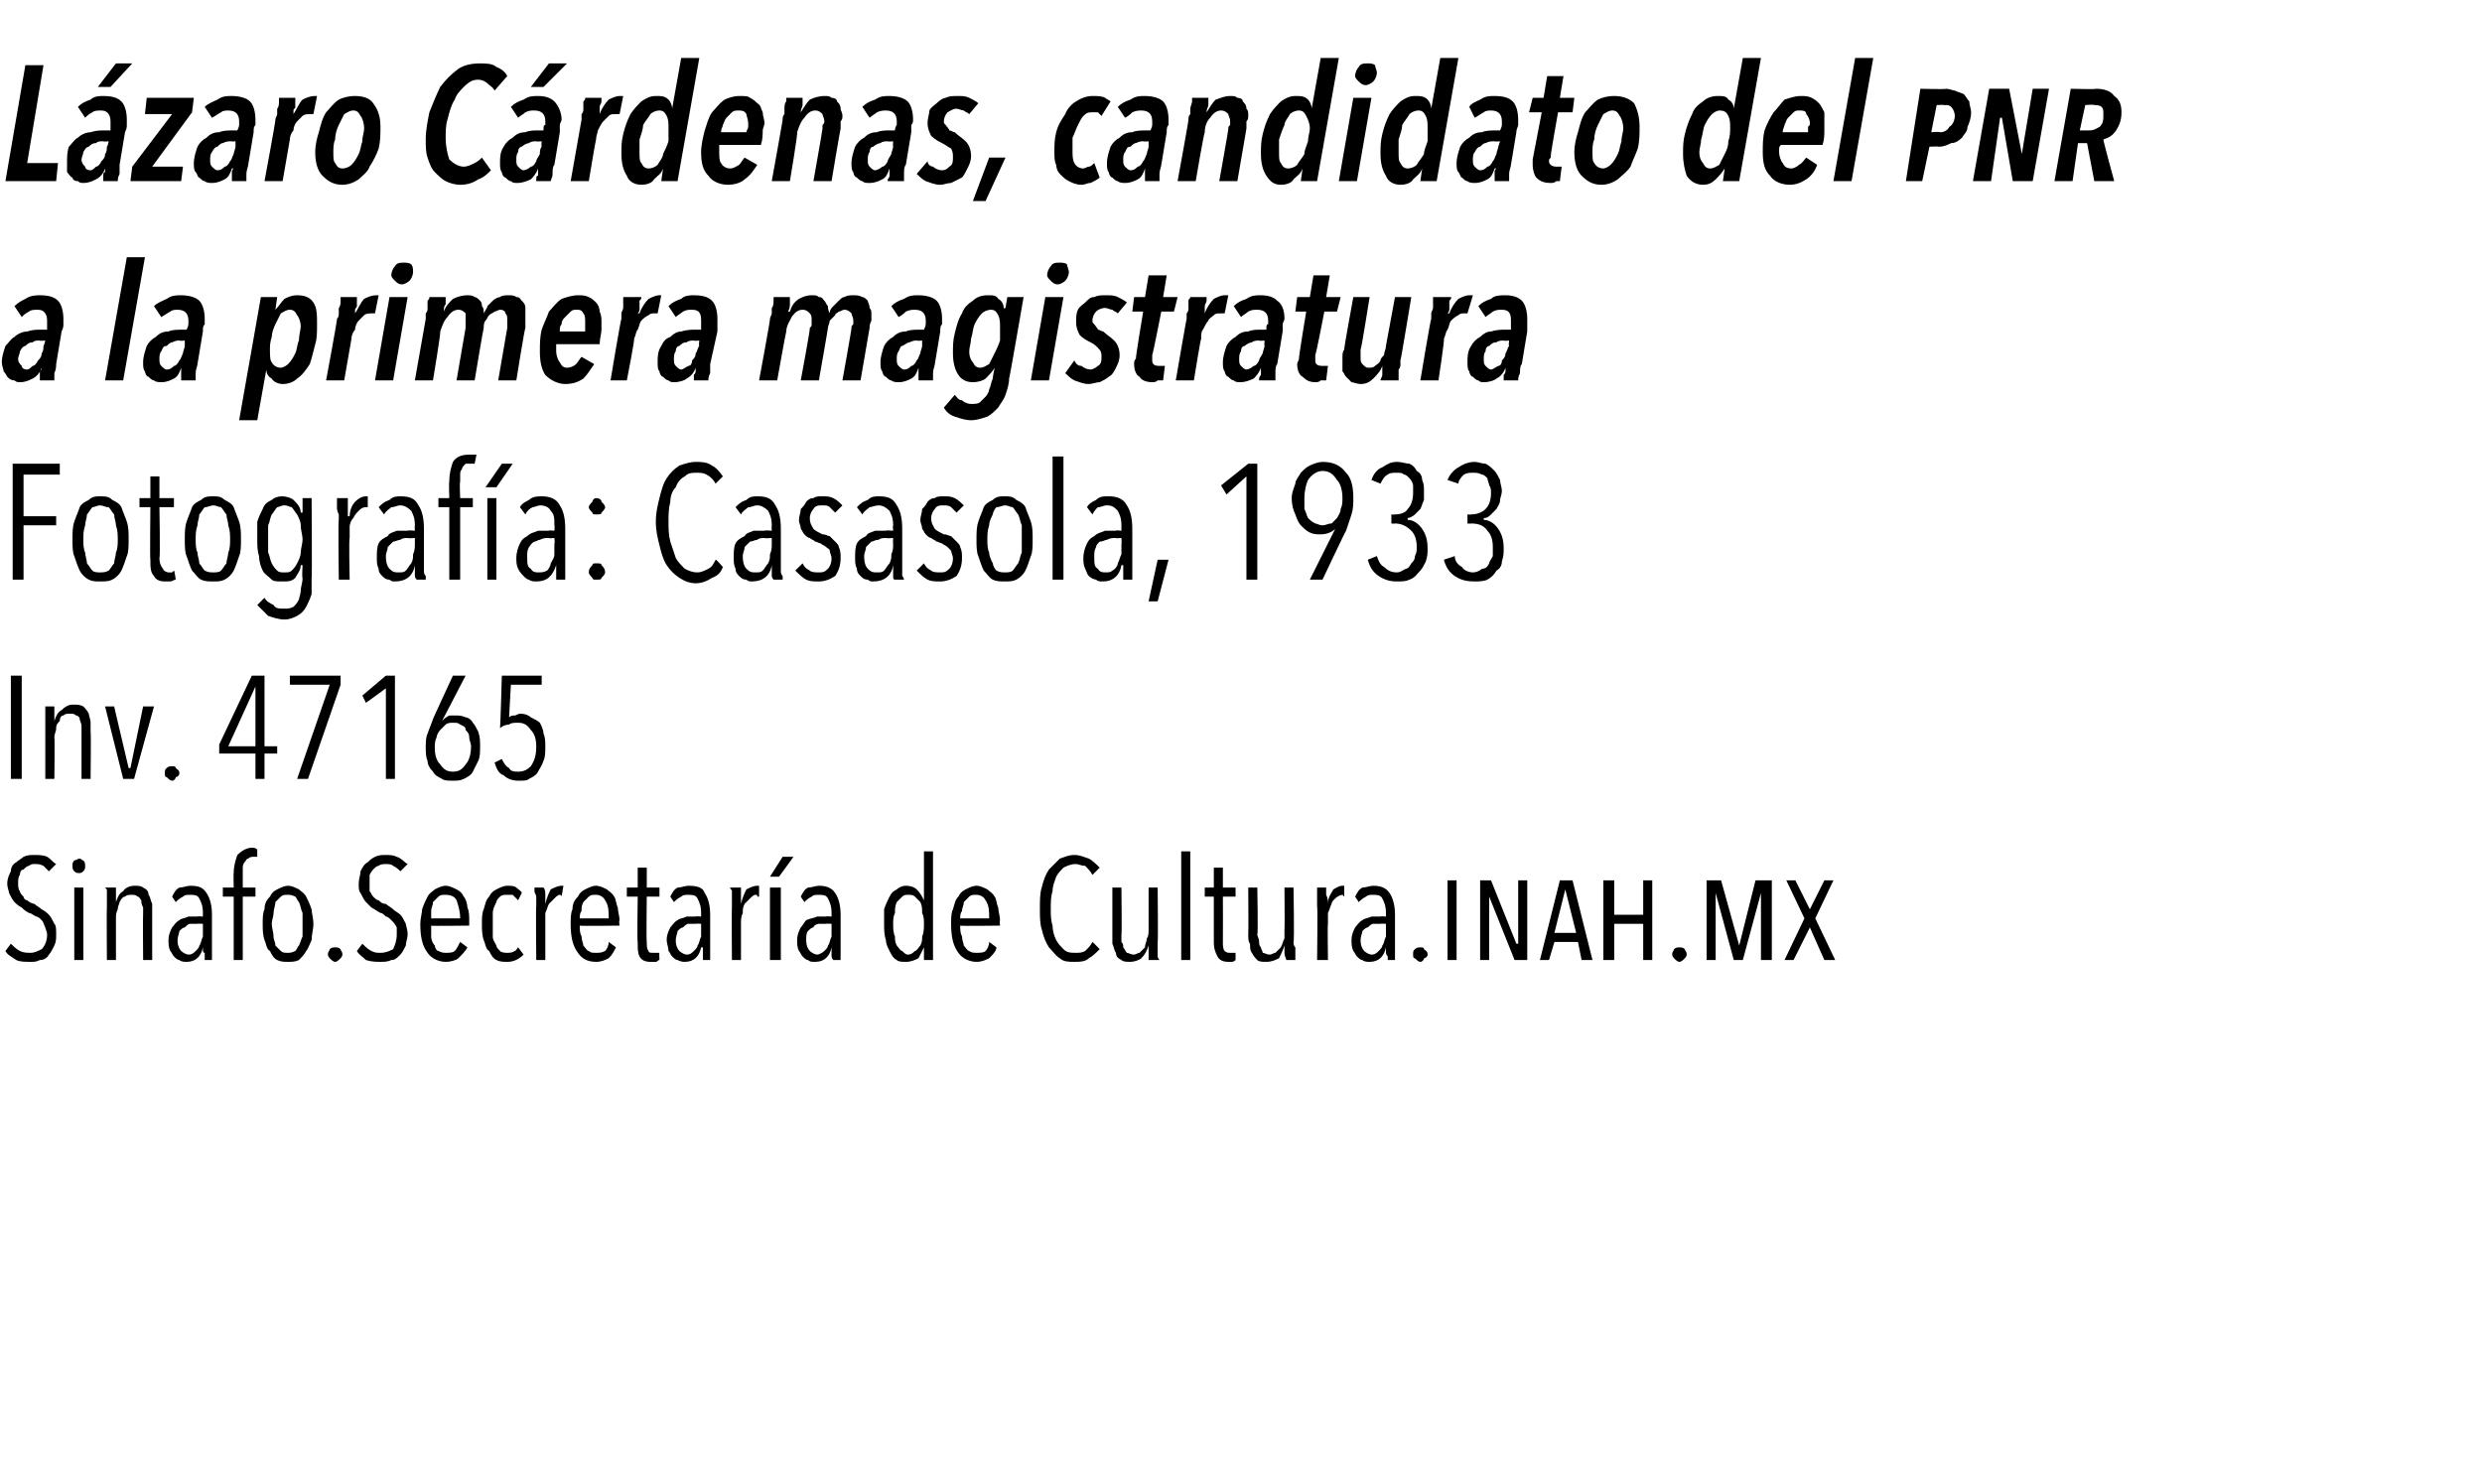 <?xml version="1.0" standalone="no"?><!DOCTYPE svg PUBLIC "-//W3C//DTD SVG 1.1//EN" "http://www.w3.org/Graphics/SVG/1.1/DTD/svg11.dtd"><svg xmlns="http://www.w3.org/2000/svg" version="1.1" width="137px" height="81.9px" viewBox="0 -1 137 81.9" style="top:-1px"><desc>Lázaro Cárdenas, candidato del pnr a la primera magistratura Fotografía: Casasola, 1933 Inv 47165 Sinafo Secretaría</desc><defs/><g id="Polygon20633"><path d="m3.1 50.6c0 .2 0 .4-.1.6c-.1.2-.2.4-.3.5c-.1.2-.3.3-.5.3c-.2.1-.3.1-.5.1c-.3 0-.6 0-.8-.1c-.3-.2-.5-.3-.6-.5l.3-.4c.1.1.3.3.5.4c.2.1.4.1.6.1c.2 0 .4-.1.6-.2c.2-.2.3-.5.3-.8c0-.2-.1-.3-.1-.4c-.1-.2-.1-.3-.2-.4c-.1-.1-.2-.2-.3-.2c-.2-.1-.3-.2-.4-.2c-.2-.1-.3-.2-.4-.3c-.2-.1-.3-.2-.4-.3c-.1-.1-.2-.3-.3-.5c0-.1-.1-.3-.1-.5c0-.3.1-.5.2-.7c0-.2.1-.4.3-.5c.1-.1.3-.2.4-.3c.2-.1.4-.1.6-.1c.2 0 .5 0 .7.1c.2.1.3.3.5.4l-.4.4l-.3-.3c-.2-.1-.3-.1-.5-.1c-.1 0-.2 0-.3.1c-.1 0-.2.1-.3.2c-.1 0-.2.1-.2.3c-.1.1-.1.3-.1.5c0 .1 0 .3.1.4c0 .1.1.2.2.3c0 .1.1.2.2.2c.1.1.3.2.4.2c.1.1.3.2.4.3c.2.1.3.2.4.3c.1.1.2.3.3.5c.1.1.1.3.1.6zm1.6-3.8c0 .1 0 .2-.1.3c-.1.1-.2.1-.2.1c-.1 0-.2 0-.3-.1c-.1-.1-.1-.2-.1-.3c0-.1 0-.2.1-.3c.1 0 .2-.1.3-.1c.1 0 .1.1.2.1c.1.1.1.2.1.3zM4.1 52v-4h.5v4h-.5zm3.8 0s-.02-2.56 0-2.6v-.3c-.1-.2-.1-.3-.1-.4c-.1-.1-.1-.2-.2-.2c-.1-.1-.2-.1-.3-.1c-.2 0-.3 0-.4.1c-.1 0-.2.1-.3.3c0 .1-.1.2-.1.4c-.1.2-.1.3-.1.5v2.3h-.5s-.02-2.97 0-3v-.8c0-.1 0-.1-.1-.2h.6v.8c.1-.3.2-.5.4-.6c.1-.2.4-.3.6-.3c.2 0 .4 0 .5.1c.2.1.3.2.3.4c.1.1.1.3.2.5v3.1h-.5zm3.4 0v-.4c-.1 0-.1-.1-.1-.2v-.1c-.1.5-.4.8-.9.8c-.1 0-.3 0-.4-.1c-.1 0-.2-.1-.3-.2c-.1-.1-.1-.2-.2-.3c-.1-.2-.1-.4-.1-.6c0-.3.1-.5.2-.7c.1-.1.2-.3.4-.4c.1-.1.3-.1.5-.2h.5c-.01-.03.3 0 .3 0v-.2c0-.4-.1-.6-.2-.8c-.1-.2-.3-.2-.5-.2c-.2 0-.3 0-.4.1c-.2.1-.3.2-.4.3l-.2-.3c.1-.2.2-.4.4-.5c.2 0 .4-.1.6-.1c.5 0 .7.1.9.4c.2.3.3.7.3 1.2v2.5h-.4zm-.1-2s-.31-.02-.3 0h-.4c-.1 0-.2.1-.3.2c-.1 0-.2.1-.3.2c0 .1-.1.3-.1.5c0 .3.1.5.2.6c.1.1.3.2.4.2c.2 0 .3-.1.4-.2c.1-.1.2-.2.2-.3c.1-.1.1-.3.2-.5v-.7zm3-3.7h-.2c-.1 0-.2 0-.3.1c-.1 0-.1.1-.2.2c0 0-.1.1-.1.3v1.1h.7v.5h-.7v3.5h-.5v-3.5h-.6v-.5h.6s-.02-.81 0-.8c0-.4.1-.7.2-1c.2-.2.5-.4.8-.4c.1 0 .2 0 .3.1v.4zm3.1 3.7c0 .3-.1.6-.1.9c-.1.2-.2.5-.3.6c-.1.2-.3.4-.4.5c-.2.1-.4.1-.6.1c-.2 0-.4 0-.6-.1c-.2-.1-.3-.3-.4-.5c-.2-.1-.2-.4-.3-.6c-.1-.3-.1-.6-.1-.9c0-.3 0-.6.1-.8c0-.3.1-.5.3-.7c.1-.2.2-.3.4-.4c.2-.1.4-.2.6-.2c.2 0 .4.1.6.2c.1.1.3.2.4.4c.1.2.2.4.3.7c0 .2.1.5.1.8zm-.6 0v-.6c-.1-.2-.1-.4-.2-.6c-.1-.1-.1-.2-.2-.3c-.2-.1-.3-.1-.4-.1c-.2 0-.3 0-.4.1l-.3.3c0 .2-.1.4-.1.6c0 .2-.1.4-.1.6c0 .2.1.5.1.7c0 .2.1.3.1.5l.3.3c.1.1.2.1.4.1c.1 0 .2 0 .4-.1c.1-.1.1-.2.2-.3c.1-.2.1-.3.2-.5v-.7zm2.2 1.7c0 .1-.1.2-.1.2c-.1.1-.2.2-.3.2c-.1 0-.2-.1-.3-.2c0 0-.1-.1-.1-.2c0-.2.1-.2.1-.3c.1-.1.2-.1.3-.1c.1 0 .2 0 .3.1c0 .1.1.1.1.3zm3.6-1.1c0 .2-.1.4-.1.6c-.1.2-.2.4-.3.5c-.2.2-.3.3-.5.3c-.2.1-.4.1-.6.1c-.2 0-.5 0-.8-.1c-.2-.2-.4-.3-.5-.5l.3-.4c.1.1.3.3.5.4c.2.1.3.1.5.1c.3 0 .5-.1.7-.2c.1-.2.2-.5.2-.8v-.4c-.1-.2-.2-.3-.3-.4c-.1-.1-.2-.2-.3-.2c-.1-.1-.2-.2-.3-.2c-.2-.1-.3-.2-.5-.3l-.3-.3c-.1-.1-.2-.3-.3-.5c-.1-.1-.1-.3-.1-.5c0-.3.1-.5.1-.7c.1-.2.2-.4.4-.5c.1-.1.2-.2.4-.3c.2-.1.4-.1.6-.1c.2 0 .4 0 .6.1c.3.1.4.3.6.4l-.4.4c-.1-.1-.2-.2-.4-.3c-.1-.1-.3-.1-.4-.1c-.1 0-.3 0-.4.1c-.1 0-.2.1-.3.2c0 0-.1.1-.2.3v.9c.1.1.1.2.2.3c.1.1.2.2.3.2c.1.1.2.2.4.2c.1.1.3.2.4.3c.1.1.3.2.4.3c.1.1.2.3.3.5c0 .1.1.3.1.6zm1.3-.5v.6c0 .2.1.4.2.5c0 .1.1.3.2.3c.2.1.3.1.4.1c.2 0 .4 0 .5-.1c.1-.1.2-.3.3-.5l.4.3c-.1.2-.3.4-.5.6c-.1.1-.4.2-.7.2c-.4 0-.8-.2-1-.5c-.3-.4-.4-.9-.4-1.6c0-.3.1-.6.1-.8c.1-.3.2-.5.3-.7c.1-.2.3-.3.4-.4c.2-.1.4-.2.6-.2c.2 0 .4.1.6.2c.2.1.3.2.4.4c.1.1.2.4.2.6c.1.2.1.5.1.7v.3s-2.15.03-2.1 0zm1.6-.4c0-.4-.1-.7-.2-1c-.1-.2-.3-.3-.6-.3c-.2 0-.3 0-.4.1l-.3.3c0 .2-.1.3-.1.5v.4h1.6zm3.5 2c-.3.3-.6.4-.9.4c-.2 0-.4 0-.6-.1c-.2-.1-.3-.3-.4-.5c-.2-.1-.2-.4-.3-.6c-.1-.3-.1-.6-.1-.9c0-.3 0-.6.1-.8c.1-.3.1-.5.3-.7c.1-.2.2-.3.4-.4c.2-.1.4-.2.6-.2c.2 0 .4 0 .5.1c.1.1.3.2.3.3l-.2.4l-.3-.3h-.3c-.2 0-.3 0-.4.1c-.1.1-.2.2-.2.3c-.1.2-.2.4-.2.6v1.3c0 .2.1.3.2.5c0 .1.1.2.2.3c.1.1.3.1.4.1c.1 0 .3 0 .4-.1c.1 0 .1-.1.2-.2l.3.4s-.04.02 0 0zm1.2-2.8c.1-.4.2-.6.3-.8c.2-.1.4-.2.6-.2h.1l-.1.6c0-.1-.1-.1-.1-.1c-.1 0-.2.1-.3.2l-.3.3c-.1.2-.1.3-.2.5v2.6h-.5s-.03-2.97 0-3v-.5c0-.1-.1-.2-.1-.3v-.2h.5c.1.1.1.3.1.4v.5c-.02 0 0 0 0 0zm1.9 1.2c0 .2 0 .4.1.6c0 .2.1.4.1.5c.1.1.2.3.3.3c.1.1.2.1.4.1c.2 0 .3 0 .5-.1c.1-.1.2-.3.2-.5l.4.3c-.1.2-.2.4-.4.6c-.2.1-.4.2-.7.2c-.5 0-.8-.2-1-.5c-.3-.4-.4-.9-.4-1.6c0-.3 0-.6.1-.8c0-.3.1-.5.3-.7c.1-.2.2-.3.4-.4c.2-.1.4-.2.6-.2c.2 0 .4.1.6.2c.1.1.3.2.4.4c.1.1.1.4.2.6c0 .2.1.5.1.7c-.05.04 0 .3 0 .3c0 0-2.18.03-2.2 0zm1.6-.4c0-.4 0-.7-.2-1c-.1-.2-.3-.3-.5-.3c-.2 0-.3 0-.4.1l-.3.3c-.1.2-.1.3-.1.5c-.1.1-.1.3-.1.4h1.6zm2.8 2.3c-.1 0-.1.1-.2.1h-.3c-.3 0-.5-.1-.6-.3c-.1-.2-.1-.4-.1-.8c-.04.05 0-2.5 0-2.5h-.6v-.5h.6v-1.1h.5v1.1h.7v.5h-.7s-.03 2.45 0 2.5c0 .2 0 .4.1.5c0 .1.1.1.3.1h.3c-.02-.02 0 .4 0 .4zm2.4 0v-.7h-.1c-.1.5-.4.8-.9.8c-.1 0-.2 0-.4-.1c-.1 0-.2-.1-.3-.2c-.1-.1-.1-.2-.2-.3c0-.2-.1-.4-.1-.6c0-.3.1-.5.2-.7c.1-.1.2-.3.4-.4c.1-.1.3-.1.5-.2h.5c-.01-.03.3 0 .3 0v-.2c0-.4-.1-.6-.2-.8c-.1-.2-.3-.2-.5-.2c-.2 0-.3 0-.4.1c-.2.1-.3.2-.4.3l-.2-.3c.1-.2.2-.4.4-.5c.2 0 .4-.1.6-.1c.5 0 .8.1.9.4c.2.3.3.7.3 1.2v2.5h-.4zm-.1-2s-.31-.02-.3 0h-.4c-.1 0-.2.1-.3.2c-.1 0-.2.1-.3.2c0 .1-.1.3-.1.5c0 .3.1.5.2.6c.1.1.3.2.4.2c.2 0 .3-.1.4-.2c.1-.1.2-.2.2-.3c.1-.1.1-.3.2-.5v-.7zm2.2-1.1c.1-.4.2-.6.3-.8c.2-.1.4-.2.6-.2h.1v.6h-.1c0-.1 0-.1-.1-.1c-.1 0-.2.1-.3.2l-.3.3c-.1.2-.1.3-.1.5c-.1.2-.1.4-.1.6v2h-.5s-.02-2.97 0-3v-.8c0-.1-.1-.1-.1-.2h.6v.9c-.01 0 0 0 0 0zm1.6 3.1v-4h.6v4h-.6zm.5-4.6h-.5l.7-1.1h.6l-.8 1.1zm3 4.6s-.1-.1-.1-.2v-.5c-.1.5-.4.8-.9.8c-.2 0-.3 0-.4-.1c-.1 0-.2-.1-.3-.2c-.1-.1-.1-.2-.2-.3c-.1-.2-.1-.4-.1-.6c0-.3.1-.5.2-.7c.1-.1.2-.3.3-.4c.2-.1.4-.1.6-.2h.5c-.03-.03.3 0 .3 0v-.2c0-.4-.1-.6-.2-.8c-.1-.2-.3-.2-.5-.2c-.2 0-.3 0-.4.1c-.2.1-.3.2-.4.3l-.2-.3c.1-.2.2-.4.4-.5c.2 0 .4-.1.6-.1c.4 0 .7.1.9.4c.2.3.3.7.3 1.2v2.5h-.4zm-.1-2s-.33-.02-.3 0h-.4c-.1 0-.3.1-.3.2c-.1 0-.2.1-.3.2c-.1.1-.1.3-.1.5c0 .3.1.5.2.6c.1.1.3.2.4.2c.1 0 .3-.1.4-.2c.1-.1.2-.2.2-.3c.1-.1.1-.3.2-.5v-.7zm5.1 2v-.7s-.03-.01 0 0l-.3.6c-.2.1-.4.2-.7.2c-.2 0-.4 0-.5-.1c-.2-.1-.3-.3-.4-.5c-.1-.2-.2-.4-.2-.6c-.1-.3-.1-.6-.1-.9v-.8c.1-.3.2-.5.3-.7c.1-.2.2-.3.4-.4c.1-.1.3-.2.5-.2c.3 0 .5.1.6.2c.2.2.3.4.4.6c-.04 0 0 0 0 0V46h.5v6h-.5zm0-2c0-.2 0-.4-.1-.6c0-.2 0-.4-.1-.6l-.3-.3c-.1-.1-.2-.1-.4-.1c-.1 0-.2 0-.3.1l-.3.3c-.1.2-.1.4-.1.6c-.1.2-.1.4-.1.6c0 .2 0 .5.1.7c0 .2 0 .3.1.5c.1.1.2.3.3.3c.1.1.2.2.3.2c.2 0 .3-.1.4-.2c.1 0 .2-.2.3-.3c.1-.2.1-.3.1-.5c.1-.2.1-.5.1-.7zm2 .1c0 .2 0 .4.1.6c0 .2.1.4.1.5c.1.1.2.3.3.3c.1.1.3.1.4.1c.2 0 .4 0 .5-.1c.1-.1.2-.3.2-.5l.4.3c0 .2-.2.4-.4.6c-.2.1-.4.2-.7.2c-.4 0-.8-.2-1-.5c-.3-.4-.4-.9-.4-1.6c0-.3 0-.6.1-.8c.1-.3.1-.5.3-.7c.1-.2.2-.3.4-.4c.2-.1.4-.2.6-.2c.2 0 .4.1.6.2c.1.1.3.2.4.4c.1.1.1.4.2.6c0 .2.1.5.1.7c-.04.04 0 .3 0 .3c0 0-2.18.03-2.2 0zm1.6-.4c0-.4 0-.7-.2-1c-.1-.2-.3-.3-.5-.3c-.2 0-.3 0-.4.1l-.3.3c0 .2-.1.3-.1.5c-.1.1-.1.3-.1.4h1.6zm6.1 1.7c-.2.2-.4.4-.6.5c-.2.2-.5.2-.8.2c-.3 0-.6 0-.8-.2c-.2-.1-.4-.4-.6-.6c-.2-.3-.3-.6-.4-1c-.1-.3-.1-.7-.1-1.1c0-.5 0-.9.1-1.2c.1-.4.2-.7.4-1l.6-.6c.3-.1.5-.2.8-.2c.3 0 .5.1.8.2c.2.1.4.3.6.5l-.4.4c-.1-.2-.3-.4-.4-.5c-.2 0-.4-.1-.5-.1c-.3 0-.5.1-.7.2c-.1.1-.3.3-.4.5c-.1.3-.2.5-.2.8c-.1.3-.1.6-.1 1c0 .3 0 .6.1.9c0 .3.1.6.2.8c.1.2.3.4.4.5c.2.2.4.2.7.2c.2 0 .3 0 .5-.1c.2-.2.3-.3.4-.5c.02 0 .4.4.4.4c0 0-.03-.04 0 0zm1.2-3.4s.03 2.59 0 2.6v.4c.1.1.1.2.1.3c.1.1.1.2.2.3c.1 0 .2.1.4.1c.1 0 .2-.1.3-.1l.3-.3c0-.2.1-.3.1-.5c.1-.1.1-.3.1-.5V48h.5s.03 3 0 3v.8c0 .1.1.2.1.2h-.6v-.8c-.1.3-.2.5-.4.7c-.1.1-.4.2-.6.2c-.2 0-.4 0-.5-.1c-.2-.1-.3-.2-.3-.4c-.1-.1-.1-.3-.2-.5V48h.5zm3.3 4v-6h.5v6h-.5zm3 0s-.1.1-.2.1h-.2c-.3 0-.5-.1-.6-.3c-.1-.2-.2-.4-.2-.8v-2.5h-.5v-.5h.5v-1.1h.5v1.1h.7v.5h-.7s.01 2.45 0 2.5c0 .2 0 .4.1.5c.1.1.2.1.3.1h.3v.4s.04 0 0 0zm1.2-4s.05 2.59 0 2.6c0 .1.1.2.1.4c0 .1 0 .2.1.3c0 .1.1.2.1.3c.1 0 .2.1.4.1c.1 0 .2-.1.3-.1l.3-.3c.1-.2.1-.3.2-.5v-.5c.02.02 0-2.3 0-2.3h.5s.05 3 0 3c0 .1 0 .2.1.3v.7h-.5c0-.1-.1-.2-.1-.4v-.4c-.1.3-.2.5-.3.7c-.2.1-.4.2-.7.2c-.2 0-.4 0-.5-.1c-.1-.1-.2-.2-.3-.4c-.1-.1-.1-.3-.1-.5c-.1-.1-.1-.3-.1-.5c.02-.01 0-2.6 0-2.6h.5zm3.9.9c0-.4.2-.6.3-.8c.2-.1.3-.2.5-.2h.1v.6l-.1-.1c-.1 0-.3.1-.4.2c-.1.1-.2.2-.2.3c-.1.2-.1.3-.2.5v.6c-.03-.02 0 2 0 2h-.6s.04-2.97 0-3v-1h.5v.4c.1.2.1.3.1.5c-.05 0 0 0 0 0c0 0-.03 0 0 0zm3.3 3.1v-.2s-.1-.1-.1-.2v-.3c-.1.5-.4.8-.9.8c-.1 0-.3 0-.4-.1c-.1 0-.2-.1-.3-.2c-.1-.1-.1-.2-.2-.3c-.1-.2-.1-.4-.1-.6c0-.3.1-.5.2-.7c.1-.1.2-.3.4-.4c.1-.1.3-.1.5-.2h.5c-.02-.03.3 0 .3 0v-.2c0-.4-.1-.6-.2-.8c-.1-.2-.3-.2-.5-.2c-.2 0-.3 0-.4.1c-.2.1-.3.2-.4.3l-.2-.3c.1-.2.2-.4.4-.5c.2 0 .4-.1.6-.1c.4 0 .7.1.9.4c.2.3.3.7.3 1.2v2.5h-.4zm-.1-2s-.32-.02-.3 0h-.4c-.1 0-.2.1-.3.2c-.1 0-.2.1-.3.2c0 .1-.1.3-.1.5c0 .3.1.5.2.6c.1.1.3.2.4.2c.2 0 .3-.1.4-.2c.1-.1.2-.2.2-.3c.1-.1.1-.3.2-.5v-.7zm2.3 1.7c0 .1-.1.2-.2.2c0 .1-.1.2-.2.2c-.1 0-.2-.1-.3-.2c-.1 0-.1-.1-.1-.2c0-.2 0-.2.1-.3c.1-.1.2-.1.3-.1c.1 0 .2 0 .2.1c.1.1.2.1.2.3zm1.1.3v-4.4h.5v4.4h-.5zm3.7 0l-1.4-3.5v3.5h-.5v-4.4h.6l1.4 3.5h.1v-3.5h.5v4.4h-.7zm3.7 0l-.2-1h-1.3l-.3 1h-.5l1.1-4.4h.7l1.1 4.4h-.6zm-.9-3.9l-.6 2.4h1.2l-.6-2.4zm4.3 3.9v-2h-1.6v2h-.6v-4.4h.6v1.9h1.6v-1.9h.5v4.4h-.5zm2.4-.3c0 .1-.1.2-.1.2c-.1.1-.2.2-.3.2c-.1 0-.2-.1-.3-.2c0 0-.1-.1-.1-.2c0-.2.1-.2.1-.3c.1-.1.2-.1.3-.1c.1 0 .2 0 .3.1c0 .1.1.1.1.3zm4.1.3v-3.7l-1 3.7h-.5l-1-3.7v3.7h-.5v-4.4h.8l1 3.6l.9-3.6h.9v4.4h-.6zm3.5 0l-.8-1.8L99 52h-.5l1.1-2.3l-1-2.1h.5l.8 1.6l.8-1.6h.5l-1 2.1l1.1 2.3h-.6z" stroke="none" fill="#000"/></g><g id="Polygon20632"><path d="m.6 42v-5.7h.6v5.7h-.6zm3.9 0v-2.9c0-.2-.1-.3-.1-.4c0-.1-.1-.2-.2-.2c-.1-.1-.2-.1-.3-.1c-.2 0-.3 0-.4.1c-.1 0-.2.1-.2.3c-.1.1-.2.2-.2.4c0 .2-.1.3-.1.5c.03.01 0 2.3 0 2.3h-.5v-4h.5v.8c.1-.3.2-.5.4-.6c.2-.2.4-.3.6-.3c.3 0 .4 0 .6.1c.1.1.2.2.3.4c0 .1.1.3.1.5v.5c.03.04 0 2.6 0 2.6h-.5zm2.9 0h-.6l-1-4h.5l.8 3.4h.1l.7-3.4h.6l-1.1 4zm2.5-.3c0 .1-.1.2-.2.2c0 .1-.1.2-.2.2c-.1 0-.2-.1-.3-.2c-.1 0-.1-.1-.1-.2c0-.2 0-.2.1-.3c.1-.1.2-.1.3-.1c.1 0 .2 0 .2.1c.1.1.2.1.2.3zm4.7-1.1v1.4h-.5v-1.4h-2v-.5l1.8-3.8h.7v3.9h.7v.4h-.7zm-.5-3.7l-1.5 3.3h1.5v-3.3zM17 42h-.6l1.8-5.2H16v-.5h2.8v.5L17 42zm4.3 0v-5l-1.1.8l-.2-.4l1.3-1.1h.5v5.7h-.5zm5.2-1.8c0 .3 0 .6-.1.8l-.3.6c-.1.2-.3.3-.5.4c-.2.1-.4.1-.6.1c-.2 0-.5 0-.6-.1c-.2-.1-.4-.2-.5-.4c-.2-.2-.3-.4-.3-.6c-.1-.2-.1-.5-.1-.7c0-.3 0-.6.1-.8c.1-.3.2-.5.3-.8c-.02.01 1.1-2.4 1.1-2.4h.7l-1.3 2.5s.04-.04 0 0c.1-.1.2-.2.4-.3h.4c.1 0 .3 0 .5.1c.1 0 .3.1.4.3c.1.1.2.3.3.5c.1.3.1.5.1.8zm-.5 0c0-.2-.1-.3-.1-.5c0-.2-.1-.3-.2-.4c0-.2-.1-.2-.3-.3c-.1-.1-.2-.1-.4-.1c-.1 0-.3 0-.4.1l-.3.3c-.1.1-.2.3-.2.4c-.1.2-.1.4-.1.6c0 .4.1.7.3.9c.2.3.4.4.7.4c.3 0 .5-.1.7-.4c.2-.2.3-.6.3-1zm4.1 0c0 .3 0 .6-.1.8c-.1.3-.2.4-.3.6c-.1.2-.3.3-.5.4c-.1.1-.3.1-.6.1c-.3 0-.6-.1-.8-.3c-.3-.1-.4-.4-.5-.7l.4-.2c.1.2.2.4.4.5c.1.2.3.2.5.2c.3 0 .5-.1.7-.3c.2-.3.3-.6.3-1.1c0-.4-.1-.7-.3-.9c-.2-.3-.4-.4-.7-.4c-.2 0-.4 0-.5.1c-.2 0-.4.1-.5.2c.02-.05.1-2.9.1-2.9h2.2v.5h-1.7l-.1 1.8c.1-.1.2-.1.3-.1c.1 0 .2-.1.3-.1c.3 0 .5.1.6.2c.2.1.4.2.5.3c.1.2.2.4.2.6c.1.2.1.5.1.7z" stroke="none" fill="#000"/></g><g id="Polygon20631"><path d="m1.3 25.2v2.3h1.8v.5H1.3v3h-.6v-6.4h2.6v.6h-2zm5.8 3.6c0 .3 0 .7-.1.9c-.1.3-.2.6-.3.8c-.1.2-.3.4-.5.5c-.2.1-.4.1-.7.1c-.2 0-.4 0-.6-.1c-.2-.1-.4-.3-.5-.5c-.1-.2-.2-.5-.3-.8c-.1-.2-.1-.6-.1-.9c0-.4 0-.7.1-1c.1-.3.2-.5.3-.8c.1-.2.3-.3.5-.4c.2-.2.4-.2.6-.2c.3 0 .5 0 .7.2c.2.1.4.2.5.4c.1.3.2.5.3.8c.1.3.1.6.1 1zm-.6 0c0-.3 0-.5-.1-.8c0-.2-.1-.4-.1-.6c-.1-.1-.2-.3-.3-.4c-.2 0-.3-.1-.5-.1c-.1 0-.3.1-.4.1c-.1.1-.2.3-.3.4c0 .2-.1.4-.1.6c-.1.3-.1.5-.1.8c0 .2 0 .5.1.7c0 .2.1.4.1.6c.1.1.2.3.3.4c.1.1.3.1.4.1c.2 0 .3 0 .5-.1c.1-.1.2-.3.3-.4c0-.2.1-.4.1-.6c.1-.2.1-.5.1-.7zM9.7 31c-.1 0-.2.1-.3.1h-.3c-.3 0-.5-.1-.6-.3c-.2-.2-.2-.5-.2-.9c-.03.03 0-2.9 0-2.9h-.6v-.5h.6v-1.2h.5v1.2h.8v.5h-.8s.05 2.82 0 2.8c0 .3.1.5.2.6c0 .1.2.2.3.2h.2l.1-.1c.04.02.1.5.1.5c0 0-.03 0 0 0zm3.6-2.2c0 .3 0 .7-.1.9c-.1.3-.2.6-.3.8c-.1.2-.3.4-.5.5c-.2.1-.4.1-.6.1c-.3 0-.5 0-.7-.1c-.2-.1-.3-.3-.5-.5c-.1-.2-.2-.5-.3-.8c-.1-.2-.1-.6-.1-.9c0-.4 0-.7.1-1c.1-.3.2-.5.3-.8c.1-.2.3-.3.5-.4c.2-.2.4-.2.7-.2c.2 0 .4 0 .6.2c.2.1.4.2.5.4c.1.3.2.5.3.8c.1.3.1.6.1 1zm-.6 0c0-.3 0-.5-.1-.8c0-.2-.1-.4-.1-.6c-.1-.1-.2-.3-.3-.4c-.1 0-.3-.1-.4-.1c-.2 0-.3.1-.5.1c-.1.1-.2.3-.3.4c0 .2-.1.4-.1.6c-.1.3-.1.5-.1.8c0 .2 0 .5.1.7c0 .2.1.4.1.6c.1.1.2.3.3.4c.2.1.3.1.5.1c.1 0 .3 0 .4-.1c.1-.1.2-.3.3-.4c0-.2.1-.4.1-.6c.1-.2.1-.5.1-.7zm4.5 2.1v.9c-.1.3-.2.5-.3.7c-.1.2-.3.4-.5.5c-.2.1-.4.2-.7.2c-.3 0-.6-.1-.9-.2l-.6-.6l.4-.4c.1.2.3.3.5.4c.1.2.3.2.6.2c.2 0 .3 0 .5-.1c.1-.1.2-.2.3-.4c0-.1.1-.3.1-.5c0-.2.1-.4.1-.7c-.04.04 0-.7 0-.7h-.1c0 .3-.2.5-.3.7c-.2.2-.4.2-.7.2c-.3 0-.5 0-.6-.1c-.2-.2-.4-.3-.5-.5c-.1-.2-.2-.5-.2-.8c-.1-.3-.1-.6-.1-.9v-1c.1-.3.2-.5.3-.7c.1-.3.3-.4.5-.5c.1-.1.3-.2.6-.2c.2 0 .5.1.6.2c.2.2.4.4.4.7h.1v-.8h.5s.03 4.44 0 4.4zm-.5-2.1c0-.3-.1-.5-.1-.8c0-.2-.1-.4-.2-.6c-.1-.1-.2-.3-.3-.4c-.1 0-.2-.1-.4-.1c-.2 0-.3.1-.4.1c-.1.1-.2.3-.3.4c-.1.2-.1.4-.2.6v1.5c.1.2.1.4.2.6c.1.2.2.3.3.4c.1.1.2.1.4.1c.2 0 .3 0 .4-.1c.1-.1.2-.2.3-.4c.1-.2.2-.4.2-.6c0-.2.1-.5.1-.7zm2.6-1.3c0-.4.2-.7.3-.8c.2-.2.4-.3.6-.3h.1v.6h-.1c-.2 0-.3.1-.4.2c-.1.1-.2.2-.3.4c-.1.1-.2.3-.2.5v.6c-.05.02 0 2.3 0 2.3h-.6s-.04-3.34 0-3.3v-.3c-.1-.2-.1-.3-.1-.4v-.5h.6v1h.1s-.05.01 0 0zM23 31s-.1-.1-.1-.2v-.6c-.1.6-.5.9-1.1.9c-.1 0-.2 0-.3-.1c-.2 0-.3-.1-.4-.2c-.1-.1-.2-.2-.2-.4c-.1-.2-.1-.4-.1-.6c0-.3 0-.6.1-.8c.1-.2.3-.3.5-.4c.1-.2.3-.2.5-.3h.6c.03-.04.4 0 .4 0c0 0-.02-.27 0-.3c0-.4-.1-.6-.2-.8c-.2-.2-.4-.3-.6-.3c-.2 0-.3.1-.5.1c-.1.1-.3.2-.4.4l-.3-.4c.2-.2.3-.3.6-.4c.2-.2.4-.2.6-.2c.5 0 .8.1 1 .5c.2.3.3.7.3 1.3v2.3c0 .1 0 .2.1.3v.2h-.5zm-.1-2.3s-.37.03-.4 0c-.1 0-.3 0-.4.1c-.1 0-.3.1-.4.1l-.3.3c0 .2-.1.3-.1.5c0 .4.1.6.2.7c.2.2.3.2.5.2c.2 0 .3 0 .4-.1c.1-.1.2-.3.3-.4c.1-.2.1-.3.1-.5c.1-.2.1-.4.1-.6v-.3zm3.3-4.1h-.5c-.1.1-.2.2-.2.3c-.1.1-.1.2-.1.3v.4c-.04-.01 0 .9 0 .9h.7v.5h-.7v4h-.6v-4h-.6v-.5h.6s-.03-.91 0-.9c0-.5.1-.8.2-1.1c.2-.3.5-.4.9-.4h.4l-.1.5zm.7 6.4v-4.5h.5v4.5h-.5zm.5-5.1h-.6l.9-1.3h.6l-.9 1.3zm3.3 5.1v-.8c-.2.6-.5.9-1.1.9c-.1 0-.3 0-.4-.1c-.1 0-.2-.1-.3-.2c-.1-.1-.2-.2-.3-.4c-.1-.2-.1-.4-.1-.6c0-.3.1-.6.2-.8c.1-.2.2-.3.4-.4c.2-.2.4-.2.6-.3h.6c-.02-.04.3 0 .3 0c0 0 .03-.27 0-.3c0-.4 0-.6-.2-.8c-.1-.2-.3-.3-.6-.3c-.1 0-.3.1-.4.1c-.2.1-.3.2-.4.4l-.3-.4c.1-.2.3-.3.5-.4c.2-.2.5-.2.7-.2c.4 0 .8.1 1 .5c.2.3.3.7.3 1.3v2.8h-.5zm-.1-2.3s-.32.03-.3 0c-.2 0-.3 0-.5.1c-.1 0-.2.1-.3.1c-.2.1-.2.2-.3.3c-.1.2-.1.3-.1.5c0 .4 0 .6.2.7c.1.2.3.2.4.2c.2 0 .3 0 .5-.1c.1-.1.2-.3.2-.4c.1-.2.2-.3.2-.5v-.6c.04.04 0-.3 0-.3zm2.8 1.9c0 .1-.1.2-.2.3c0 .1-.1.1-.3.1c-.1 0-.2 0-.2-.1c-.1-.1-.2-.2-.2-.3c0-.2.1-.3.2-.4c0-.1.1-.1.2-.1c.2 0 .3 0 .3.1c.1.1.2.2.2.4zm0-3.6c0 .1-.1.2-.2.3c0 .1-.1.1-.3.1c-.1 0-.2 0-.2-.1c-.1-.1-.2-.2-.2-.3c0-.1.1-.2.2-.3c0-.1.1-.2.2-.2c.2 0 .3.1.3.2c.1.1.2.2.2.3zm6.5 3.3c-.1.3-.3.5-.6.6c-.3.2-.6.3-.9.3c-.3 0-.6-.1-.9-.3c-.3-.2-.5-.4-.7-.7c-.2-.3-.3-.7-.4-1.1c-.1-.4-.2-.8-.2-1.3c0-.5.1-.9.2-1.3c.1-.4.2-.8.4-1.1c.2-.3.4-.5.7-.7c.3-.1.6-.2.9-.2c.3 0 .6 0 .9.2c.2.1.4.3.6.6l-.4.4c-.1-.2-.3-.4-.5-.5c-.2-.1-.3-.1-.6-.1c-.2 0-.4 0-.6.2c-.2.1-.4.3-.5.6c-.2.2-.3.5-.3.8c-.1.4-.1.7-.1 1.1c0 .4 0 .7.1 1.1l.3.9c.1.2.3.4.5.6c.2.1.4.2.7.2c.2 0 .4-.1.6-.2c.2-.1.3-.3.4-.5c.04-.02.4.4.4.4c0 0 .03-.02 0 0zm2.8.7s-.1-.1-.1-.2v-.6c-.1.6-.5.9-1.1.9c-.1 0-.2 0-.3-.1c-.2 0-.3-.1-.4-.2c-.1-.1-.2-.2-.2-.4c-.1-.2-.1-.4-.1-.6c0-.3 0-.6.1-.8c.1-.2.3-.3.5-.4c.1-.2.3-.2.5-.3h.6c.03-.04.4 0 .4 0c0 0-.02-.27 0-.3c0-.4-.1-.6-.2-.8c-.2-.2-.4-.3-.6-.3c-.2 0-.3.1-.5.1c-.1.1-.3.2-.4.4l-.3-.4c.2-.2.3-.3.6-.4c.2-.2.4-.2.6-.2c.5 0 .8.1 1 .5c.2.3.3.7.3 1.3v2.3c0 .1 0 .2.1.3v.2h-.5zm-.1-2.3s-.37.03-.4 0c-.1 0-.3 0-.4.1c-.1 0-.3.1-.4.1l-.3.3c0 .2-.1.3-.1.5c0 .4.1.6.2.7c.2.2.3.2.5.2c.2 0 .3 0 .4-.1c.1-.1.2-.3.3-.4c.1-.2.1-.3.1-.5c.1-.2.1-.4.1-.6v-.3zm3.5-1.4l-.3-.3c-.1-.1-.2-.1-.4-.1c-.2 0-.4 0-.5.2c-.1.1-.2.3-.2.5c0 .3.1.4.2.6c.1.1.3.2.5.3c.2 0 .3.1.4.1l.3.3c.1.1.2.2.2.3c.1.2.1.4.1.6c0 .4-.1.7-.3 1c-.3.2-.6.3-.9.3c-.3 0-.5 0-.7-.1c-.2-.1-.4-.3-.6-.5l.4-.4c.1.2.2.3.4.4c.1.1.3.1.5.1c.2 0 .3 0 .5-.2c.1-.1.2-.3.2-.6c0-.1-.1-.3-.1-.4c0-.1-.1-.1-.2-.2c-.1-.1-.2-.1-.3-.2c-.1 0-.2-.1-.3-.1c-.1-.1-.2-.1-.3-.2c-.1 0-.2-.1-.3-.2c-.1-.1-.1-.2-.2-.3c0-.2-.1-.3-.1-.5c0-.2.1-.4.1-.6c.1-.1.2-.2.3-.4c.1-.1.2-.2.4-.2c.1-.1.3-.1.5-.1c.2 0 .4 0 .6.1c.2.1.4.3.5.4l-.4.4zm3.3 3.7c-.1 0-.1-.1-.1-.2v-.6c-.1.6-.5.9-1.1.9c-.1 0-.2 0-.3-.1c-.2 0-.3-.1-.4-.2c-.1-.1-.2-.2-.2-.4c-.1-.2-.1-.4-.1-.6c0-.3 0-.6.1-.8c.1-.2.3-.3.5-.4c.1-.2.3-.2.5-.3h.6c.02-.04.4 0 .4 0c0 0-.03-.27 0-.3c0-.4-.1-.6-.2-.8c-.2-.2-.4-.3-.6-.3c-.2 0-.4.1-.5.1c-.1.1-.3.2-.4.4l-.3-.4c.2-.2.3-.3.6-.4c.2-.2.4-.2.6-.2c.5 0 .8.1 1 .5c.2.3.3.7.3 1.3v2.6c.1.1.1.2.1.2h-.5zm-.1-2.3s-.38.03-.4 0c-.1 0-.3 0-.4.1c-.2 0-.3.1-.4.1l-.3.3c0 .2-.1.3-.1.5c0 .4.1.6.2.7c.2.2.3.2.5.2c.2 0 .3 0 .4-.1c.1-.1.2-.3.3-.4c.1-.2.1-.3.1-.5c.1-.2.1-.4.1-.6c-.02.04 0-.3 0-.3zm3.5-1.4l-.3-.3c-.1-.1-.3-.1-.4-.1c-.2 0-.4 0-.5.2c-.1.1-.2.3-.2.5c0 .3.1.4.2.6c.1.1.3.2.5.3c.2 0 .3.1.4.1l.3.3c.1.1.2.2.2.3c.1.2.1.4.1.6c0 .4-.1.7-.3 1c-.3.2-.6.3-.9.3c-.3 0-.5 0-.7-.1c-.2-.1-.4-.3-.6-.5l.4-.4c.1.2.2.3.4.4c.1.1.3.1.5.1c.2 0 .3 0 .5-.2c.1-.1.2-.3.2-.6c0-.1-.1-.3-.1-.4l-.2-.2c-.1-.1-.2-.1-.3-.2c-.1 0-.2-.1-.3-.1c-.1-.1-.2-.1-.3-.2c-.1 0-.2-.1-.3-.2c-.1-.1-.1-.2-.2-.3c0-.2-.1-.3-.1-.5c0-.2.1-.4.1-.6c.1-.1.2-.2.3-.4c.1-.1.2-.2.4-.2c.1-.1.3-.1.5-.1c.2 0 .4 0 .6.1c.2.1.4.3.5.4l-.4.4zm4.2 1.5c0 .3 0 .7-.1.9c-.1.3-.2.6-.3.8c-.1.2-.3.4-.5.5c-.2.1-.4.1-.6.1c-.3 0-.5 0-.7-.1c-.2-.1-.3-.3-.5-.5c-.1-.2-.2-.5-.3-.8c-.1-.2-.1-.6-.1-.9c0-.4 0-.7.1-1c.1-.3.2-.5.3-.8c.1-.2.3-.3.5-.4c.2-.2.4-.2.7-.2c.2 0 .4 0 .6.2c.2.1.4.2.5.4c.1.3.2.5.3.8c.1.3.1.6.1 1zm-.6 0v-.8c-.1-.2-.1-.4-.2-.6c-.1-.1-.2-.3-.3-.4c-.1 0-.3-.1-.4-.1c-.2 0-.3.1-.5.1c-.1.1-.2.3-.2.4c-.1.2-.2.4-.2.6c-.1.3-.1.5-.1.8c0 .2 0 .5.1.7c0 .2.1.4.2.6c0 .1.1.3.2.4c.2.1.3.1.5.1c.1 0 .3 0 .4-.1c.1-.1.2-.3.3-.4c.1-.2.1-.4.2-.6v-.7zm1.7 2.2v-6.8h.6v6.8h-.6zm3.9 0v-.8h-.1c-.1.6-.5.9-1 .9c-.2 0-.3 0-.4-.1c-.1 0-.3-.1-.4-.2c-.1-.1-.1-.2-.2-.4c-.1-.2-.1-.4-.1-.6c0-.3.1-.6.2-.8c.1-.2.2-.3.4-.4c.2-.2.4-.2.6-.3h.6c-.04-.04.3 0 .3 0v-.3c0-.4-.1-.6-.2-.8c-.2-.2-.3-.3-.6-.3c-.2 0-.3.1-.5.1c-.1.1-.2.2-.3.4L60 27c.1-.2.3-.3.5-.4c.2-.2.4-.2.7-.2c.4 0 .8.1 1 .5c.2.3.3.7.3 1.3v2.8h-.5zm-.1-2.3s-.34.03-.3 0c-.2 0-.3 0-.5.1c-.1 0-.2.1-.4.1c-.1.1-.2.2-.2.3c-.1.2-.1.3-.1.5c0 .4 0 .6.2.7c.1.2.3.2.4.2c.2 0 .3 0 .4-.1c.2-.1.3-.3.3-.4c.1-.2.1-.3.2-.5v-.6c.02.04 0-.3 0-.3zm2 3.5h-.5l.5-2.3h.6l-.6 2.3zm4.9-1.2v-5.7l-1.1 1l-.3-.5l1.5-1.2h.5v6.4h-.6zm5.9-4.5c0 .3 0 .6-.1.9l-.3.9c-.03.01-1.3 2.7-1.3 2.7h-.7l1.4-2.8s-.02-.03 0 0c-.2.2-.5.3-.8.3c-.2 0-.4 0-.6-.1c-.2-.1-.3-.2-.5-.4c-.1-.1-.2-.3-.3-.6c-.1-.2-.2-.5-.2-.9c0-.3.1-.5.2-.8c0-.2.2-.4.3-.6c.2-.2.3-.3.5-.4c.2-.1.5-.2.7-.2c.6 0 1 .2 1.3.6c.3.3.4.8.4 1.4zm-.6 0c0-.4-.1-.8-.3-1c-.2-.3-.4-.5-.8-.5c-.3 0-.6.2-.8.5c-.1.2-.2.6-.2 1v.6c.1.2.1.3.2.5c.1.1.2.2.4.3c.1 0 .2.1.4.1c.2 0 .3-.1.5-.1l.3-.3c.1-.2.2-.3.2-.5c.1-.2.1-.4.1-.6zm4.7 2.8c0 .2 0 .4-.1.7c-.1.2-.2.4-.3.5c-.2.2-.3.4-.6.5c-.2.1-.4.1-.7.1c-.4 0-.7-.1-1-.3c-.3-.2-.5-.5-.6-.9l.5-.2c.1.3.2.5.4.6c.2.2.4.3.7.3c.2 0 .3-.1.5-.2c.1 0 .2-.1.3-.3c.1-.1.2-.2.2-.4c.1-.2.1-.3.1-.5c0-.4-.1-.7-.3-.9c-.3-.3-.6-.4-.9-.4c-.04.02-.2 0-.2 0v-.5s.17.02.2 0c.3 0 .6-.1.7-.3c.2-.2.3-.5.3-.9v-.4c0-.1-.1-.3-.2-.4c-.1-.1-.2-.2-.3-.2c-.1-.1-.2-.1-.4-.1c-.2 0-.4 0-.5.1c-.2.1-.3.3-.4.5l-.5-.2c.1-.3.3-.6.6-.7c.3-.2.5-.3.8-.3c.3 0 .5.1.7.1c.2.1.3.2.4.4c.2.1.3.3.3.5c.1.2.1.4.1.6v.5c-.1.2-.1.3-.2.5l-.3.3c-.1.1-.3.2-.4.2v.1c.3 0 .6.2.8.5c.2.3.3.6.3 1.1zm4.2 0c0 .2 0 .4-.1.7c0 .2-.1.4-.3.5c-.1.2-.3.4-.5.5c-.2.1-.5.1-.7.1c-.5 0-.8-.1-1.1-.3c-.3-.2-.5-.5-.6-.9l.6-.2c0 .3.2.5.4.6c.1.2.4.3.6.3c.2 0 .4-.1.5-.2c.2 0 .3-.1.4-.3c0-.1.1-.2.2-.4v-.5c0-.4-.1-.7-.3-.9c-.2-.3-.5-.4-.9-.4c-.01.02-.2 0-.2 0v-.5s.2.02.2 0c.3 0 .6-.1.8-.3c.2-.2.3-.5.3-.9c0-.1 0-.3-.1-.4c0-.1-.1-.3-.1-.4c-.1-.1-.2-.2-.3-.2c-.2-.1-.3-.1-.5-.1c-.2 0-.3 0-.5.1c-.1.1-.3.3-.3.5l-.6-.2c.1-.3.4-.6.6-.7c.3-.2.6-.3.9-.3c.2 0 .4.1.6.1c.2.1.3.2.5.4c.1.1.2.3.3.5c0 .2.1.4.1.6c0 .2-.1.4-.1.5c0 .2-.1.3-.2.5l-.3.3c-.1.1-.2.2-.4.2v.1c.3 0 .6.2.8.5c.2.3.3.6.3 1.1z" stroke="none" fill="#000"/></g><g id="Polygon20630"><path d="m3.5 16.6v.3c0 .1 0 .2-.1.4l-.3 1.8c0 .1 0 .3-.1.5v.4h-.8v-.5c.1-.1.1-.1.1-.2c-.1.3-.3.5-.5.6c-.2.1-.4.2-.7.2c-.1 0-.2 0-.3-.1c-.2 0-.3-.1-.4-.2c0 0-.1-.2-.2-.3c0-.1-.1-.3-.1-.5c0-.3.1-.6.2-.9c.2-.2.3-.4.5-.5c.2-.2.5-.3.7-.3c.3-.1.5-.1.8-.1h.3v-.5c0-.4-.2-.6-.5-.6c-.2 0-.4 0-.5.1c-.2.1-.3.2-.4.3l-.4-.6c.2-.2.4-.3.6-.4c.3-.2.6-.2.8-.2c.5 0 .8.1 1 .3c.2.2.3.6.3 1zm-1.3 1.2c-.2 0-.3 0-.4.1c-.2 0-.3.1-.4.2c-.1 0-.2.1-.3.3c0 .1-.1.3-.1.4c0 .2.1.3.2.4c0 .1.1.2.3.2c.1 0 .2-.1.3-.2c.1 0 .2-.1.3-.3c.1-.1.2-.2.2-.4c.1-.1.1-.3.1-.4c.03-.01.1-.3.1-.3c0 0-.32.03-.3 0zM6.8 20h-1L7 13.2h1L6.8 20zm4.5-3.4v.3c-.1.1-.1.2-.1.4l-.3 1.8c0 .1-.1.3-.1.5v.4h-.8v-.7c-.1.3-.2.5-.4.6c-.2.1-.4.2-.7.2c-.1 0-.3 0-.4-.1c-.1 0-.2-.1-.3-.2c-.1 0-.2-.2-.2-.3c-.1-.1-.1-.3-.1-.5c0-.3.1-.6.2-.9c.1-.2.3-.4.5-.5c.2-.2.4-.3.7-.3c.2-.1.5-.1.8-.1h.2c.1-.2.1-.3.1-.3v-.2c0-.4-.2-.6-.6-.6c-.1 0-.3 0-.4.1c-.2.1-.3.2-.5.3l-.4-.6c.2-.2.5-.3.7-.4c.3-.2.5-.2.8-.2c.4 0 .8.1 1 .3c.2.2.3.6.3 1zm-1.4 1.2c-.1 0-.2 0-.4.1c-.1 0-.2.1-.3.2c-.2 0-.2.1-.3.3c-.1.1-.1.3-.1.4c0 .2 0 .3.1.4c.1.1.2.2.3.2c.2 0 .3-.1.4-.2c.1 0 .2-.1.3-.3c.1-.1.1-.2.2-.4c0-.1.1-.3.1-.4v-.3s-.26.03-.3 0zm7.6-.9c0 .4 0 .8-.1 1.1c-.1.4-.2.8-.3 1.1c-.2.3-.4.6-.7.8c-.2.2-.5.3-.8.3c-.2 0-.5-.1-.6-.3c-.2-.1-.3-.3-.3-.5c0-.02 0 0 0 0l-.5 2.8h-1l1.2-6.8h.9l-.1.7s.04-.01 0 0c.2-.2.3-.4.5-.6c.2-.1.4-.2.7-.2c.4 0 .7.1.9.4c.2.3.2.7.2 1.2zm-.9.1c0-.2-.1-.5-.2-.6c-.1-.2-.2-.3-.4-.3c-.2 0-.3.1-.5.2l-.3.6c-.1.2-.2.5-.2.7c-.1.3-.1.5-.1.7c0 .3 0 .6.1.7c.1.2.3.3.5.3c.1 0 .3-.1.4-.2c.2-.2.3-.4.4-.6c.1-.2.1-.5.2-.7c0-.3.1-.6.1-.8zm4.1-.7h-.2c-.1 0-.3 0-.4.1l-.3.3c-.1.1-.2.3-.2.5c-.1.1-.2.3-.2.5L19 20h-1s.64-3.43.6-3.4c.1-.1.1-.2.1-.3v-.3c.1-.1.1-.3.1-.4v-.2h.9v.5c0 .1-.1.1-.1.2v.2c.2-.3.3-.6.5-.8c.2-.1.4-.2.7-.2h.1l-.2 1zm2.1-2.3c0 .2-.1.4-.2.5c-.1.1-.3.2-.4.2c-.2 0-.3-.1-.4-.2c-.1-.1-.2-.2-.2-.3c0-.2.1-.4.2-.5c.1-.2.3-.2.5-.2c.1 0 .3 0 .4.1c.1.1.1.3.1.4zm-1.1 6h-1l.8-4.6h1l-.8 4.6zm7.3-3.6v.7c-.04.02-.5 2.9-.5 2.9h-1l.5-2.9v-.4c0-.2 0-.3-.1-.4c0-.1-.1-.2-.3-.2c-.1 0-.2.1-.3.1c-.1.1-.2.1-.3.2c-.1.1-.1.2-.2.3c-.1.1-.1.3-.1.4c-.02.01-.5 2.9-.5 2.9h-1l.5-2.9v-.8c-.1-.1-.2-.2-.4-.2c-.2 0-.4.1-.6.4c-.2.2-.3.5-.4.8c.04.05-.4 2.7-.4 2.7h-1l.6-3.4v-.3c.1-.1.1-.2.1-.3v-.4c.1-.1.1-.1.1-.2h.9v.4c-.1.1-.1.2-.1.4c.1-.3.3-.5.5-.7c.2-.1.5-.2.8-.2c.1 0 .3 0 .4.1c.1 0 .2.1.3.2c.1.1.1.2.1.3c.1.1.1.2.1.4c.1-.2.2-.3.2-.4l.3-.3c.1-.1.3-.2.4-.2c.1-.1.3-.1.5-.1c.1 0 .3 0 .4.1c.2 0 .2.1.3.2c.1.1.2.2.2.4v.4zm4.2.4v.4c0 .2-.1.5-.1.8h-2.4v.4c0 .2.1.5.2.6c.1.2.2.3.4.3c.2 0 .4-.1.5-.2c.1-.1.2-.3.3-.4l.7.4c-.2.3-.4.6-.6.8c-.3.2-.6.3-1 .3c-.4 0-.8-.2-1.1-.5c-.2-.3-.3-.7-.3-1.3c0-.4 0-.8.1-1.2c.1-.3.3-.7.4-1c.2-.2.4-.5.7-.7c.3-.1.6-.2.9-.2c.2 0 .4 0 .6.1c.2.1.3.2.4.3c.1.1.2.3.2.5c.1.2.1.4.1.6zm-.9 0c0-.2 0-.4-.1-.5c-.1-.2-.2-.2-.4-.2c-.1 0-.2 0-.3.1l-.3.3c-.1.1-.2.2-.2.4c-.1.1-.1.2-.1.4h1.4v-.5zm4-.5h-.2c-.1 0-.2 0-.3.1c-.2.1-.3.2-.4.3c-.1.1-.1.3-.2.5c-.1.1-.1.3-.2.5c.05 0-.4 2.3-.4 2.3h-.9s.57-3.43.6-3.4v-.3c0-.1.1-.2.1-.3v-.6h1c0 .1 0 .1-.1.2v.5c0 .1-.1.2-.1.2h.1c.1-.3.3-.6.5-.8c.2-.1.4-.2.6-.2h.1l-.2 1zm3.3.3v.7l-.4 1.8v.5c-.1.2-.1.3-.1.4h-.8v-.3c.1-.1.1-.2.1-.2v-.2c-.1.3-.3.5-.5.6c-.1.1-.4.2-.7.2c-.1 0-.2 0-.3-.1c-.1 0-.2-.1-.3-.2c-.1 0-.2-.2-.2-.3c-.1-.1-.1-.3-.1-.5c0-.3 0-.6.2-.9c.1-.2.2-.4.5-.5c.2-.2.4-.3.6-.3c.3-.1.6-.1.8-.1h.3v-.5c0-.4-.1-.6-.5-.6c-.2 0-.3 0-.5.1c-.1.1-.3.2-.4.3l-.4-.6c.2-.2.4-.3.7-.4c.2-.2.5-.2.7-.2c.5 0 .8.1 1 .3c.2.2.3.6.3 1zm-1.3 1.2c-.1 0-.3 0-.4.1c-.2 0-.3.1-.4.2c-.1 0-.2.1-.2.3c-.1.1-.1.3-.1.4c0 .2 0 .3.1.4c.1.1.2.2.3.2c.1 0 .2-.1.4-.2c.1 0 .2-.1.2-.3c.1-.1.2-.2.2-.4c.1-.1.1-.3.2-.4c-.04-.01 0-.3 0-.3c0 0-.3.03-.3 0zm9.8-1.4v.3c-.1.2-.1.3-.1.4l-.5 2.9h-1s.52-2.88.5-2.9c0-.1 0-.1.1-.2v-.2c0-.2-.1-.3-.1-.4c-.1-.1-.2-.2-.4-.2c-.1 0-.2.1-.3.1c-.1.1-.2.1-.2.2l-.3.3c0 .1-.1.3-.1.4c.01.01-.5 2.9-.5 2.9h-1s.54-2.88.5-2.9c.1-.1.1-.1.1-.2v-.2c0-.2 0-.3-.1-.4c-.1-.1-.2-.2-.4-.2c-.2 0-.4.1-.6.4c-.1.2-.3.5-.3.8c-.03.05-.5 2.7-.5 2.7h-1s.64-3.43.6-3.4c0-.1.1-.2.1-.3v-.3c.1-.1.1-.3.1-.4v-.2h.9v.4c0 .1 0 .2-.1.4h.1c.1-.3.2-.5.5-.7c.2-.1.4-.2.7-.2c.2 0 .3 0 .4.1c.2 0 .2.1.3.2c.1.1.1.2.2.3c0 .1 0 .2.1.4c0-.2.1-.3.2-.4l.3-.3c.1-.1.2-.2.3-.2c.2-.1.3-.1.5-.1c.2 0 .3 0 .5.1c.1 0 .2.1.3.2c0 .1.1.2.1.4c.1.1.1.2.1.4zm3.9.2v.3c-.1.1-.1.2-.1.4l-.3 1.8c0 .1-.1.3-.1.5v.4h-.8v-.7c-.1.3-.2.5-.4.6c-.2.1-.4.2-.7.2c-.1 0-.3 0-.4-.1c-.1 0-.2-.1-.3-.2c-.1 0-.2-.2-.2-.3c-.1-.1-.1-.3-.1-.5c0-.3.1-.6.2-.9c.1-.2.3-.4.5-.5c.2-.2.4-.3.7-.3c.2-.1.5-.1.8-.1h.2c.1-.2.1-.3.1-.3v-.2c0-.4-.2-.6-.6-.6c-.1 0-.3 0-.5.1c-.1.1-.2.2-.4.3l-.4-.6c.2-.2.4-.3.7-.4c.3-.2.5-.2.8-.2c.4 0 .8.1 1 .3c.2.2.3.6.3 1zm-1.4 1.2c-.1 0-.2 0-.4.1c-.1 0-.2.1-.4.2c-.1 0-.1.1-.2.3c-.1.1-.1.3-.1.4c0 .2 0 .3.1.4c.1.1.2.2.3.2c.2 0 .3-.1.4-.2c.1 0 .2-.1.3-.3c.1-.1.1-.2.2-.4c0-.1.1-.3.1-.4v-.3s-.26.03-.3 0zm5.1 2.1c0 .3-.1.6-.2.9c-.1.3-.3.5-.4.7c-.2.2-.4.4-.6.5c-.3.1-.6.2-.9.2c-.3 0-.6-.1-.9-.2c-.3-.1-.5-.3-.6-.5l.6-.7c.1.1.2.3.4.3c.1.1.3.2.5.2c.2 0 .4 0 .5-.1l.3-.3c.1-.1.2-.3.2-.4c.1-.2.1-.4.2-.6c-.03.04.1-.6.1-.6c0 0-.03.03 0 0c-.1.2-.3.4-.5.6c-.1.1-.4.2-.7.2c-.3 0-.6-.1-.8-.4c-.2-.3-.3-.7-.3-1.2c0-.4 0-.7.1-1.1c.1-.4.2-.8.4-1.1c.1-.3.3-.5.6-.7c.2-.2.5-.3.8-.3c.3 0 .5 0 .6.2c.2.1.3.3.3.5c.04.05.1 0 .1 0l.1-.6h.9s-.77 4.47-.8 4.5zm-.5-2.8c0-.3 0-.5-.1-.7c-.1-.2-.2-.3-.4-.3c-.2 0-.4.1-.5.2c-.2.2-.3.4-.4.6c-.1.2-.1.5-.2.8c0 .2-.1.5-.1.7c0 .3.1.5.2.6c.1.2.2.3.4.3c.2 0 .3-.1.5-.2l.3-.6c.1-.2.2-.4.3-.7v-.7zM59 14c0 .2-.1.4-.2.5c-.1.1-.3.2-.4.2c-.2 0-.3-.1-.4-.2c-.1-.1-.2-.2-.2-.3c0-.2.1-.4.2-.5c.1-.2.3-.2.5-.2c.1 0 .3 0 .4.1c0 .1.1.3.1.4zm-1.1 6h-1l.8-4.6h1l-.8 4.6zm3.8-3.7c-.1-.1-.2-.1-.3-.2c-.1 0-.3-.1-.4-.1c-.2 0-.4.1-.5.2c-.1.1-.2.3-.2.5c0 .1 0 .1.1.2s0 .1.1.1c0 .1.1.1.1.2c.1 0 .2.1.3.1c.2.2.4.3.6.5c.2.2.3.5.3.8c0 .3-.1.5-.2.7c-.1.2-.2.4-.4.5c-.1.1-.3.2-.5.3c-.2 0-.4.1-.6.1c-.3 0-.5-.1-.8-.2c-.2-.1-.4-.3-.5-.4l.5-.7c.1.2.2.3.4.3c.1.1.3.2.5.2c.1 0 .3-.1.4-.2c.2-.1.2-.3.2-.5c0-.2 0-.3-.2-.5c-.1-.1-.2-.2-.4-.3c-.2-.1-.4-.2-.6-.4c-.1-.2-.2-.4-.2-.7c0-.3 0-.5.1-.7c.1-.2.3-.3.4-.4c.2-.2.3-.3.5-.3c.2-.1.4-.1.6-.1c.3 0 .5 0 .7.1c.2.1.4.2.5.3l-.5.6zm3.1-.1h-.7s-.46 2.35-.5 2.4v.3c0 .2.1.3.4.3h.3l-.1.8h-.3c-.1.1-.2.1-.3.1c-.3 0-.6-.1-.7-.3c-.2-.1-.3-.4-.3-.7c0-.1 0-.2.1-.3c-.03-.03.4-2.6.4-2.6h-.6l.1-.8h.6l.2-1.2h1l-.2 1.2h.8l-.2.8zm2.8.1h-.2c-.2 0-.3 0-.4.1c-.1.1-.3.2-.3.3c-.1.1-.2.3-.3.5c-.1.1-.1.3-.1.5c-.03 0-.4 2.3-.4 2.3h-1s.59-3.43.6-3.4v-.3c.1-.1.1-.2.1-.3v-.4c0-.1.1-.1.1-.2h.9v.2c0 .1-.1.2-.1.3v.4c.1-.3.3-.6.5-.8c.2-.1.4-.2.6-.2h.2l-.2 1zm3.3.3c0 .1-.1.2-.1.3v.4l-.3 1.8c-.1.1-.1.3-.1.5v.4h-.9v-.1c0-.1.1-.2.1-.2v-.4c-.1.3-.3.5-.4.6c-.2.1-.5.2-.7.2c-.2 0-.3 0-.4-.1c-.1 0-.2-.1-.3-.2c-.1 0-.2-.2-.2-.3c-.1-.1-.1-.3-.1-.5c0-.3.1-.6.2-.9c.1-.2.3-.4.5-.5c.2-.2.4-.3.7-.3c.2-.1.5-.1.7-.1h.3c0-.2 0-.3.1-.3v-.2c0-.4-.2-.6-.6-.6c-.2 0-.3 0-.5.1c-.1.1-.3.2-.4.3l-.4-.6c.2-.2.4-.3.7-.4c.3-.2.5-.2.8-.2c.4 0 .7.1.9.3c.3.2.4.6.4 1zm-1.4 1.2c-.1 0-.3 0-.4.1c-.1 0-.3.1-.4.2c-.1 0-.2.1-.2.3c-.1.1-.1.3-.1.4c0 .2 0 .3.1.4c.1.1.2.2.3.2c.1 0 .3-.1.4-.2c.1 0 .2-.1.3-.3c0-.1.1-.2.2-.4c0-.1.1-.3.1-.4c-.02-.01 0-.3 0-.3c0 0-.28.03-.3 0zm4.3-1.6h-.7s-.45 2.35-.5 2.4v.3c0 .2.1.3.4.3h.3l-.1.8h-.3c-.1.1-.2.1-.3.1c-.3 0-.5-.1-.7-.3c-.2-.1-.3-.4-.3-.7c0-.1.1-.2.1-.3c-.03-.03.4-2.6.4-2.6h-.6l.1-.8h.7l.2-1.2h.9l-.2 1.2h.8l-.2.8zm3.5 2.7v.2c0 .1 0 .2-.1.3v.6h-1c0-.1.1-.2.1-.3v-.5c-.1.3-.3.5-.5.7c-.2.2-.4.3-.7.3c-.2 0-.4-.1-.5-.1l-.3-.3c-.1-.1-.1-.2-.2-.3v-.8c0-.1 0-.3.1-.4c-.04.02.5-2.9.5-2.9h.9s-.46 2.91-.5 2.9v.4c0 .2 0 .3.1.4c.1.1.2.2.3.2c.2 0 .3 0 .4-.1c.1-.1.2-.1.3-.3c0-.1.1-.2.2-.3c0-.2.1-.3.1-.5l.5-2.7h.9s-.57 3.47-.6 3.5zm3.7-2.6h-.2c-.1 0-.2 0-.3.1c-.2.1-.3.2-.4.3c-.1.1-.1.3-.2.5c-.1.1-.1.3-.2.5c.05 0-.3 2.3-.3 2.3h-1s.57-3.43.6-3.4v-.3c0-.1.1-.2.1-.3v-.6h1c0 .1 0 .1-.1.2v.5c0 .1-.1.2-.1.2h.1c.1-.3.3-.6.5-.8c.2-.1.4-.2.6-.2h.2l-.3 1zm3.3.3v.7l-.3 1.8c-.1.1-.1.3-.1.5c-.1.2-.1.3-.1.4h-.8v-.3c.1-.1.1-.2.1-.2v-.2c-.1.3-.3.5-.5.6c-.1.1-.4.2-.7.2c-.1 0-.2 0-.3-.1c-.1 0-.2-.1-.3-.2c-.1 0-.2-.2-.2-.3c-.1-.1-.1-.3-.1-.5c0-.3 0-.6.2-.9c.1-.2.3-.4.5-.5c.2-.2.4-.3.6-.3c.3-.1.6-.1.8-.1h.3v-.5c0-.4-.1-.6-.5-.6c-.2 0-.3 0-.5.1c-.1.1-.3.2-.4.3l-.4-.6c.2-.2.4-.3.7-.4c.2-.2.5-.2.8-.2c.4 0 .7.1.9.3c.2.2.3.6.3 1zM83 17.8c-.1 0-.3 0-.4.1c-.2 0-.3.1-.4.2c-.1 0-.2.1-.2.3c-.1.1-.1.3-.1.4c0 .2 0 .3.1.4c.1.1.2.2.3.2c.1 0 .2-.1.4-.2c.1 0 .2-.1.2-.3c.1-.1.2-.2.2-.4c.1-.1.1-.3.2-.4c-.04-.01 0-.3 0-.3c0 0-.29.03-.3 0z" stroke="none" fill="#000"/></g><g id="Polygon20629"><path d="m3.1 9H.3l1.1-6.4h1L1.5 8h1.7l-.1 1zM7 5.6v.3c0 .1 0 .2-.1.4l-.3 1.8v.5c-.1.2-.1.3-.1.4h-.8v-.3c0-.1 0-.2.1-.2v-.2c-.1.3-.3.5-.5.6c-.2.1-.4.2-.7.2c-.1 0-.2 0-.3-.1c-.2 0-.3-.1-.3-.2c-.1 0-.2-.2-.3-.3v-.5c0-.3 0-.6.1-.9c.2-.2.3-.4.5-.5c.2-.2.5-.3.7-.3c.3-.1.5-.1.8-.1h.3v-.5c0-.4-.2-.6-.5-.6c-.2 0-.4 0-.5.1c-.2.1-.3.2-.4.3l-.4-.6c.2-.2.4-.3.7-.4c.2-.2.5-.2.7-.2c.5 0 .8.1 1 .3c.2.2.3.6.3 1zM5.7 6.8c-.2 0-.3 0-.4.1c-.2 0-.3.1-.4.2c-.1 0-.2.1-.3.3c0 .1-.1.3-.1.4c0 .2.1.3.2.4c0 .1.1.2.3.2c.1 0 .2-.1.3-.2c.1 0 .2-.1.3-.3c.1-.1.2-.2.2-.4c.1-.1.1-.3.1-.4c.04-.01.1-.3.1-.3c0 0-.31.03-.3 0zm-.3-3l1-1.3h.9L6.1 3.8h-.7zm5.2 1.4l-2.2 3h1.7L10 9H7.2l.1-.8l2.2-2.9H8l.1-.9h2.6l-.1.8zm3.5.4v.3c-.1.1-.1.2-.1.4l-.3 1.8c0 .1-.1.3-.1.5v.4h-.8v-.5c0-.1 0-.1.1-.2h-.1c-.1.3-.2.5-.4.6c-.2.1-.4.2-.7.2c-.1 0-.3 0-.4-.1c-.1 0-.2-.1-.3-.2c-.1 0-.1-.2-.2-.3c-.1-.1-.1-.3-.1-.5c0-.3.1-.6.2-.9c.1-.2.3-.4.5-.5c.2-.2.4-.3.7-.3c.2-.1.5-.1.8-.1h.2c.1-.2.1-.3.1-.3v-.2c0-.4-.2-.6-.6-.6c-.1 0-.3 0-.4.1c-.2.1-.3.2-.5.3l-.4-.6c.2-.2.5-.3.7-.4c.3-.2.5-.2.8-.2c.4 0 .8.1 1 .3c.2.2.3.6.3 1zm-1.3 1.2c-.2 0-.3 0-.5.1c-.1 0-.2.1-.3.2c-.1 0-.2.1-.3.3c-.1.1-.1.3-.1.4c0 .2 0 .3.1.4c.1.1.2.2.3.2c.2 0 .3-.1.4-.2c.1 0 .2-.1.3-.3c.1-.1.1-.2.2-.4c0-.1.1-.3.1-.4v-.3s-.25.03-.2 0zm4.5-1.5h-.2c-.1 0-.3 0-.4.1l-.3.3c-.1.1-.2.3-.2.5c-.1.1-.2.3-.2.5L15.6 9h-1s.64-3.43.6-3.4c0-.1.1-.2.1-.3v-.3c.1-.1.1-.3.1-.4v-.2h.9v.5c0 .1-.1.1-.1.2v.2c.2-.3.3-.6.5-.8c.2-.1.4-.2.7-.2h.1l-.2 1zM21 6c0 .4 0 .8-.1 1.2c-.1.3-.3.7-.5 1c-.1.3-.4.5-.6.7c-.3.2-.6.3-.9.3c-.5 0-.8-.2-1.1-.5c-.3-.3-.4-.8-.4-1.3c0-.4.1-.8.2-1.1c.1-.4.2-.8.4-1.1c.2-.2.4-.5.7-.7c.2-.1.5-.2.9-.2c.4 0 .8.1 1 .4c.3.4.4.8.4 1.3zm-.9.1c0-.3-.1-.6-.2-.7c-.1-.2-.2-.3-.4-.3c-.2 0-.3.1-.5.2l-.3.6c-.1.2-.2.5-.2.8c-.1.2-.1.5-.1.7c0 .3 0 .5.1.6c.1.2.2.3.4.3c.2 0 .4-.1.5-.2c.2-.2.3-.4.4-.6c.1-.2.1-.4.2-.7c0-.3.1-.5.1-.7zM27.3 4c-.1-.2-.3-.3-.4-.4c-.1-.1-.3-.2-.5-.2c-.3 0-.5.1-.8.4c-.2.2-.4.4-.5.7c-.2.3-.3.7-.4 1.1c-.1.3-.1.7-.1 1c0 .5.1.9.2 1.2c.2.2.5.4.8.4c.2 0 .4-.1.6-.2c.2-.1.3-.2.4-.3l.5.7c-.2.2-.4.4-.7.5c-.3.2-.6.3-1 .3c-.3 0-.6-.1-.8-.2c-.2-.1-.4-.3-.6-.5c-.2-.2-.3-.5-.4-.8c-.1-.3-.1-.6-.1-1c0-.5.1-1 .2-1.5c.2-.5.4-1 .6-1.4c.3-.4.6-.7 1-1c.3-.2.7-.3 1.2-.3c.3 0 .7 0 .9.2c.3.1.5.3.6.5l-.7.8zM31 5.6c0 .1-.1.2-.1.3v.4l-.3 1.8c-.1.1-.1.3-.1.5c0 .2-.1.3-.1.4h-.8v-.1c0-.1 0-.2.1-.2v-.4c-.1.3-.3.5-.4.6c-.2.1-.5.2-.7.2c-.2 0-.3 0-.4-.1c-.1 0-.2-.1-.3-.2c-.1 0-.2-.2-.2-.3c-.1-.1-.1-.3-.1-.5c0-.3 0-.6.2-.9c.1-.2.3-.4.5-.5c.2-.2.4-.3.7-.3c.2-.1.5-.1.7-.1h.3c0-.2 0-.3.1-.3v-.2c0-.4-.2-.6-.6-.6c-.2 0-.3 0-.5.1c-.1.1-.3.2-.4.3l-.4-.6c.2-.2.4-.3.7-.4c.3-.2.5-.2.8-.2c.4 0 .7.1.9.3c.2.2.4.6.4 1zm-1.4 1.2c-.1 0-.3 0-.4.1c-.1 0-.3.1-.4.2c-.1 0-.2.1-.2.3c-.1.1-.1.3-.1.4c0 .2 0 .3.1.4c.1.1.2.2.3.2c.1 0 .3-.1.4-.2c.1 0 .2-.1.3-.3c0-.1.1-.2.2-.4c0-.1 0-.3.1-.4c-.03-.01 0-.3 0-.3c0 0-.28.03-.3 0zm-.3-3l1-1.3h1L30 3.8h-.7zm4.9 1.5h-.2c-.2 0-.3 0-.4.1l-.3.3c-.1.1-.2.3-.3.5c0 .1-.1.3-.1.5c-.02 0-.4 2.3-.4 2.3h-1l.6-3.4v-.3c.1-.1.1-.2.1-.3v-.4c.1-.1.1-.1.1-.2h.9v.2c0 .1-.1.2-.1.3v.4c.1-.3.3-.6.5-.8c.2-.1.4-.2.6-.2h.2l-.2 1zM37.4 9h-.9l.1-.7s-.02.03 0 0c-.1.3-.3.4-.5.6c-.1.2-.4.3-.7.3c-.4 0-.7-.2-.8-.5c-.2-.3-.3-.7-.3-1.2c0-.4 0-.7.1-1.1c.1-.4.2-.7.4-1.1c.2-.3.4-.5.6-.7c.3-.2.5-.3.8-.3c.3 0 .5 0 .7.2c.1.1.2.3.2.5c.02.03 0 0 0 0l.5-2.8h1L37.4 9zm-.5-2.9c0-.3 0-.5-.1-.7c-.1-.2-.2-.3-.4-.3c-.2 0-.4.1-.5.2c-.1.2-.3.4-.4.6c0 .2-.1.5-.2.8v.7c0 .3 0 .5.1.6c.1.2.2.3.4.3c.2 0 .4-.1.5-.2c.1-.2.3-.4.3-.6c.1-.2.2-.4.3-.7v-.7zm5.3-.3c0 .1-.1.3-.1.4c0 .2 0 .5-.1.8h-2.3v.4c0 .2 0 .5.1.6c.1.2.3.3.5.3c.2 0 .3-.1.5-.2c.1-.1.2-.3.3-.4l.7.4c-.2.3-.4.6-.7.8c-.2.2-.6.3-.9.3c-.5 0-.9-.2-1.1-.5c-.3-.3-.4-.7-.4-1.3c0-.4.1-.8.2-1.2c.1-.3.2-.7.4-1c.2-.2.4-.5.7-.7c.2-.1.5-.2.8-.2c.3 0 .5 0 .6.1c.2.1.3.2.4.3c.2.1.2.3.3.5c0 .2.1.4.1.6zm-.9 0c0-.2-.1-.4-.1-.5c-.1-.2-.3-.2-.4-.2c-.2 0-.3 0-.4.1l-.3.3c-.1.1-.1.2-.2.4c0 .1-.1.2-.1.4h1.4c0-.1.1-.2.1-.3v-.2zm5.2-.4c0 .1 0 .2-.1.3v.4c-.02.02-.5 2.9-.5 2.9h-1s.51-2.88.5-2.9v-.2c.1-.1.1-.1.1-.2c0-.2-.1-.3-.1-.4c-.1-.1-.2-.2-.4-.2c-.2 0-.4.1-.6.4c-.2.2-.3.5-.4.8c.05.05-.4 2.7-.4 2.7h-1s.62-3.43.6-3.4c0-.1 0-.2.1-.3v-.3c0-.1 0-.3.1-.4v-.2h.9v.4c0 .1-.1.2-.1.4c.2-.3.3-.5.5-.7c.2-.1.5-.2.8-.2c.2 0 .3 0 .4.1c.2 0 .3.1.3.2c.1.1.2.2.2.4c0 .1.1.2.1.4zm3.9.2c0 .1 0 .2-.1.3v.4L50 8.1c-.1.1-.1.3-.1.5v.4h-.9v-.1c.1-.1.1-.2.1-.2v-.4c-.1.3-.2.5-.4.6c-.2.1-.4.2-.7.2c-.2 0-.3 0-.4-.1c-.1 0-.2-.1-.3-.2c-.1 0-.2-.2-.2-.3c-.1-.1-.1-.3-.1-.5c0-.3.1-.6.2-.9c.1-.2.3-.4.5-.5c.2-.2.4-.3.7-.3c.2-.1.5-.1.7-.1h.3c0-.2.1-.3.1-.3v-.2c0-.4-.2-.6-.6-.6c-.1 0-.3 0-.5.1c-.1.1-.3.2-.4.3l-.4-.6c.2-.2.4-.3.7-.4c.3-.2.5-.2.8-.2c.4 0 .8.1 1 .3c.2.2.3.6.3 1zM49 6.8c-.1 0-.3 0-.4.1c-.1 0-.3.1-.4.2c-.1 0-.2.1-.2.3c-.1.1-.1.3-.1.4c0 .2 0 .3.1.4c.1.1.2.2.3.2c.1 0 .3-.1.4-.2c.1 0 .2-.1.3-.3c0-.1.1-.2.2-.4c0-.1.1-.3.1-.4c-.02-.01 0-.3 0-.3c0 0-.27.03-.3 0zm4.5-1.5c-.1-.1-.2-.1-.3-.2c-.1 0-.3-.1-.4-.1c-.2 0-.3.1-.5.2c-.1.1-.2.3-.2.5c0 .1 0 .1.1.2s0 .1.1.1c0 .1.1.1.1.2c.1 0 .2.1.3.1c.2.2.4.3.6.5c.2.2.3.5.3.8c0 .3-.1.5-.2.7c-.1.2-.2.4-.3.5l-.6.3c-.2 0-.4.1-.6.1c-.3 0-.5-.1-.8-.2c-.2-.1-.4-.3-.5-.4l.6-.7c0 .2.2.3.3.3c.1.1.3.2.5.2c.2 0 .3-.1.4-.2c.2-.1.2-.3.2-.5c0-.2 0-.3-.1-.5c-.2-.1-.3-.2-.5-.3c-.2-.1-.4-.2-.6-.4c-.1-.2-.2-.4-.2-.7c0-.3.1-.5.1-.7c.1-.2.3-.3.4-.4c.2-.2.4-.3.5-.3c.2-.1.4-.1.7-.1c.2 0 .4 0 .6.1c.2.1.4.2.5.3l-.5.6zm.9 4.8h-.7l.9-2.4h.9l-1.1 2.4zm6.4-4.7l-.2-.2h-.3c-.2 0-.3 0-.5.2c-.1.1-.2.3-.3.5c-.1.2-.2.5-.3.7v.7c0 .3 0 .5.1.7c.1.2.3.3.5.3c.1 0 .2-.1.3-.1c.1 0 .2-.1.3-.2l.3.8c-.1.1-.3.2-.5.3c-.2 0-.3.1-.5.1c-.3 0-.5-.1-.7-.2c-.2-.1-.3-.2-.5-.4c-.1-.1-.2-.3-.2-.5c-.1-.2-.1-.4-.1-.7c0-.4 0-.7.1-1.1c.1-.4.3-.7.5-1c.1-.3.4-.6.6-.7c.3-.2.6-.3.9-.3c.3 0 .5 0 .7.1c.1.1.2.1.3.2l-.5.8zm3.7.2v.3c-.1.1-.1.2-.1.4l-.3 1.8c0 .1-.1.3-.1.5v.4h-.8v-.7c-.1.3-.2.5-.4.6c-.2.1-.4.2-.7.2c-.1 0-.3 0-.4-.1c-.1 0-.2-.1-.3-.2c-.1 0-.2-.2-.2-.3c-.1-.1-.1-.3-.1-.5c0-.3.1-.6.2-.9c.1-.2.3-.4.5-.5c.2-.2.4-.3.7-.3c.2-.1.5-.1.8-.1h.2c.1-.2.1-.3.1-.3v-.2c0-.4-.2-.6-.6-.6c-.1 0-.3 0-.5.1c-.1.1-.2.2-.4.3l-.4-.6c.2-.2.4-.3.7-.4c.3-.2.5-.2.8-.2c.4 0 .8.1 1 .3c.2.2.3.6.3 1zm-1.4 1.2c-.1 0-.2 0-.4.1c-.1 0-.2.1-.3.2c-.2 0-.2.1-.3.3c-.1.1-.1.3-.1.4c0 .2 0 .3.1.4c.1.1.2.2.3.2c.2 0 .3-.1.4-.2c.1 0 .2-.1.3-.3c.1-.1.1-.2.2-.4c0-.1.1-.3.1-.4v-.3s-.26.03-.3 0zm5.8-1.4c0 .1 0 .2-.1.3v.4L68.3 9h-1s.52-2.88.5-2.9c0-.1 0-.1.1-.2v-.2c0-.2-.1-.3-.1-.4c-.1-.1-.2-.2-.4-.2c-.2 0-.4.1-.6.4c-.2.2-.3.5-.3.8c-.05.05-.5 2.7-.5 2.7h-1s.63-3.43.6-3.4c0-.1 0-.2.1-.3v-.3c0-.1.1-.3.1-.4v-.2h.9v.4c0 .1-.1.2-.1.4c.2-.3.3-.5.5-.7c.3-.1.5-.2.8-.2c.2 0 .3 0 .4.1c.2 0 .3.1.3.2c.1.1.2.2.2.4c.1.1.1.2.1.4zM72.7 9h-.9l.1-.7s-.02.03 0 0c-.1.3-.3.4-.5.6c-.1.2-.4.3-.7.3c-.4 0-.6-.2-.8-.5c-.2-.3-.3-.7-.3-1.2c0-.4 0-.7.1-1.1c.1-.4.2-.7.4-1.1c.2-.3.4-.5.6-.7c.3-.2.5-.3.8-.3c.3 0 .5 0 .7.2c.1.1.2.3.2.5c.02.03 0 0 0 0l.5-2.8h1L72.7 9zm-.4-2.9c0-.3-.1-.5-.2-.7c-.1-.2-.2-.3-.4-.3c-.2 0-.4.1-.5.2c-.1.2-.3.4-.3.6c-.1.2-.2.5-.3.8v.7c0 .3 0 .5.1.6c.1.2.2.3.4.3c.2 0 .4-.1.5-.2c.1-.2.3-.4.4-.6c0-.2.1-.4.2-.7c0-.3.1-.5.1-.7zM76 3c0 .2-.1.4-.2.5c-.1.1-.3.2-.4.2c-.2 0-.3-.1-.4-.2c-.1-.1-.2-.2-.2-.3c0-.2.1-.4.2-.5c.1-.2.3-.2.5-.2c.1 0 .3 0 .4.1c0 .1.1.3.1.4zm-1.1 6h-1l.8-4.6h1L74.9 9zm4.4 0h-.9l.1-.7s-.02.03 0 0c-.1.3-.3.4-.5.6c-.1.2-.4.3-.7.3c-.4 0-.7-.2-.8-.5c-.2-.3-.3-.7-.3-1.2c0-.4 0-.7.1-1.1c.1-.4.2-.7.4-1.1c.2-.3.4-.5.6-.7c.3-.2.5-.3.8-.3c.3 0 .5 0 .7.2c.1.1.2.3.2.5c.02.03 0 0 0 0l.5-2.8h1L79.3 9zm-.5-2.9c0-.3 0-.5-.1-.7c-.1-.2-.2-.3-.4-.3c-.2 0-.4.1-.5.2c-.1.2-.3.4-.4.6c0 .2-.1.5-.2.8v.7c0 .3 0 .5.1.6c.1.2.2.3.4.3c.2 0 .4-.1.5-.2c.1-.2.3-.4.4-.6c0-.2.1-.4.2-.7v-.7zm5-.5v.3c0 .1-.1.2-.1.4l-.3 1.8c0 .1-.1.3-.1.5v.4h-.8v-.5c0-.1 0-.1.1-.2h-.1c-.1.3-.2.5-.4.6c-.2.1-.4.2-.7.2c-.1 0-.3 0-.4-.1c-.1 0-.2-.1-.3-.2c-.1 0-.1-.2-.2-.3c-.1-.1-.1-.3-.1-.5c0-.3.1-.6.2-.9c.1-.2.3-.4.5-.5c.2-.2.4-.3.7-.3c.2-.1.5-.1.8-.1h.2c.1-.2.1-.3.1-.3v-.2c0-.4-.2-.6-.6-.6c-.1 0-.3 0-.4.1c-.2.1-.3.2-.5.3l-.3-.6c.1-.2.4-.3.6-.4c.3-.2.5-.2.8-.2c.5 0 .8.1 1 .3c.2.2.3.6.3 1zm-1.3 1.2c-.2 0-.3 0-.5.1c-.1 0-.2.1-.3.2c-.1 0-.2.1-.3.3c-.1.1-.1.3-.1.4c0 .2 0 .3.1.4c.1.1.2.2.3.2c.2 0 .3-.1.4-.2c.1 0 .2-.1.3-.3c.1-.1.1-.2.2-.4c0-.1.1-.3.1-.4l.1-.3s-.34.03-.3 0zm4.3-1.6h-.8s-.42 2.35-.4 2.4v.1c-.1.1-.1.1-.1.2c0 .2.2.3.4.3h.3l-.1.8h-.2c-.1.1-.2.1-.3.1c-.4 0-.6-.1-.8-.3c-.1-.1-.2-.4-.2-.7v-.3l.5-2.6h-.7l.2-.8h.6l.2-1.2h.9l-.2 1.2h.8l-.1.8zm3.7.8c0 .4 0 .8-.1 1.2c-.1.3-.3.7-.4 1c-.2.3-.5.5-.7.7c-.3.2-.6.3-.9.3c-.5 0-.8-.2-1.1-.5c-.3-.3-.4-.8-.4-1.3c0-.4.1-.8.2-1.1c.1-.4.2-.8.4-1.1c.2-.2.4-.5.7-.7c.2-.1.5-.2.9-.2c.4 0 .8.1 1.1.4c.2.4.3.8.3 1.3zm-.9.1c0-.3-.1-.6-.2-.7c-.1-.2-.2-.3-.4-.3c-.2 0-.3.1-.5.2l-.3.6c-.1.2-.2.5-.2.8c-.1.2-.1.5-.1.7c0 .3 0 .5.1.6c.1.2.3.3.5.3c.1 0 .3-.1.4-.2c.2-.2.3-.4.4-.6c.1-.2.1-.4.2-.7c0-.3.1-.5.1-.7zM96 9h-.9l.1-.7s-.04.03 0 0c-.2.3-.3.4-.5.6c-.2.2-.4.3-.7.3c-.4 0-.7-.2-.9-.5c-.1-.3-.2-.7-.2-1.2c0-.4 0-.7.1-1.1c.1-.4.2-.7.4-1.1c.1-.3.3-.5.6-.7c.2-.2.5-.3.8-.3c.3 0 .5 0 .6.2c.2.1.3.3.3.5c0 .03 0 0 0 0l.5-2.8h1L96 9zm-.5-2.9c0-.3 0-.5-.1-.7c-.1-.2-.2-.3-.5-.3c-.1 0-.3.1-.4.2c-.2.2-.3.4-.4.6c-.1.2-.1.5-.2.8c0 .2-.1.5-.1.7c0 .3.1.5.2.6c.1.2.2.3.4.3c.2 0 .3-.1.5-.2l.3-.6c.1-.2.2-.4.2-.7c.1-.3.1-.5.1-.7zm5.2-.3v.4c0 .2 0 .5-.1.8h-2.3s-.1.1-.1.2v.2c0 .2.1.5.2.6c.1.2.2.3.5.3c.1 0 .3-.1.4-.2c.2-.1.3-.3.4-.4l.6.4c-.1.3-.3.6-.6.8c-.3.2-.6.3-.9.3c-.5 0-.9-.2-1.1-.5c-.3-.3-.4-.7-.4-1.3c0-.4 0-.8.1-1.2c.1-.3.3-.7.5-1c.2-.2.4-.5.6-.7c.3-.1.6-.2.9-.2c.2 0 .4 0 .6.1c.2.1.3.2.4.3c.1.1.2.3.3.5v.6zm-.8 0c0-.2-.1-.4-.2-.5c0-.2-.2-.2-.4-.2c-.1 0-.2 0-.3.1l-.3.3c-.1.1-.1.2-.2.4c0 .1-.1.2-.1.4h1.4v-.3c.1-.1.1-.1.1-.2zm2.3 3.2h-1l1.2-6.8h1L102.2 9zm6.6-3.8c0 .3-.1.6-.2.8c0 .3-.2.4-.3.6c-.2.2-.4.3-.6.3c-.2.1-.4.2-.7.2c.04-.03-.5 0-.5 0l-.4 1.9h-.9l.8-5.1s1.45.04 1.4 0c.2 0 .4.1.5.1c.2.1.3.1.5.2c.1.1.2.3.3.4c0 .2.1.4.1.6zm-.9.2c0-.2-.1-.4-.2-.5c-.1-.1-.2-.1-.4-.1c0-.02-.4 0-.4 0l-.3 1.5s.46-.04.5 0c.2 0 .4-.1.5-.3c.2-.1.3-.4.3-.6zm4.3 3.6h-1.1l-.6-3.5h-.1l-.5 3.5h-1l.9-5.1h1.1l.7 3.6l.6-3.6h.9l-.9 5.1zm4.9-3.8c0 .4-.1.7-.3 1c-.2.3-.4.4-.7.5c-.02.04.6 2.3.6 2.3h-1.1l-.4-2.1h-.5l-.3 2.1h-1l.9-5.1s1.4.04 1.4 0c.4 0 .8.1 1 .4c.3.2.4.5.4.9zm-1 .1c0-.2 0-.3-.1-.4c-.1-.1-.3-.1-.4-.1c-.03-.04-.5 0-.5 0l-.3 1.4h.5c.3 0 .4-.1.6-.2c.2-.2.2-.4.2-.7z" stroke="none" fill="#000"/></g></svg>